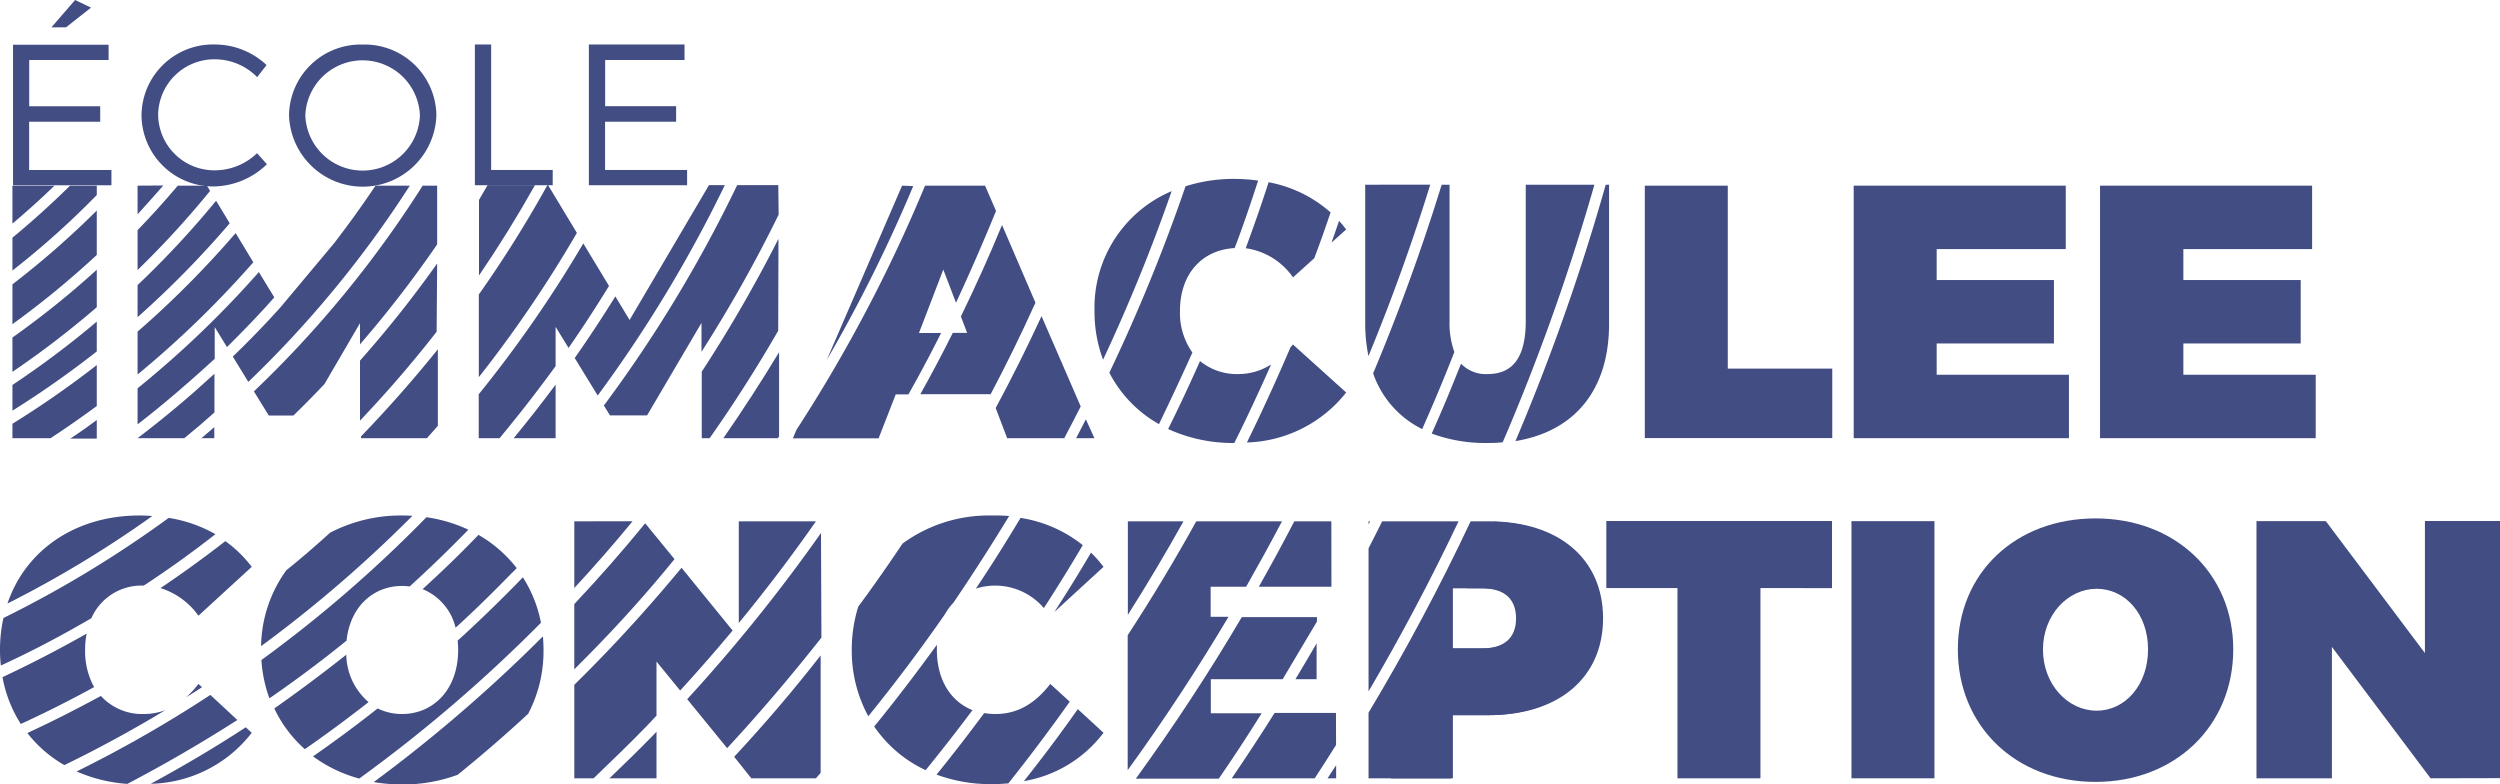 <?xml version="1.0" encoding="UTF-8"?> <svg xmlns="http://www.w3.org/2000/svg" viewBox="0 0 291.66 91.48"><defs><style>.cls-1{fill:#414d83;}</style></defs><g id="Calque_2" data-name="Calque 2"><g id="Fénelon"><path class="cls-1" d="M213.76,43v8.11H191.89V21.66h9.68V43Z"></path><path class="cls-1" d="M225.94,29.06v3.61h13.68v7.4H225.94v3.65h15.43v7.4H216.26V21.66H241v7.4Z"></path><path class="cls-1" d="M254.72,29.06v3.61h13.69v7.4H254.72v3.65h15.44v7.4H245V21.66h24.74v7.4Z"></path><path class="cls-1" d="M179.27,50.77c5.29-1.84,8.27-6.36,8.27-13V30.4Z"></path><path class="cls-1" d="M11.29,24.56a100.57,100.57,0,0,1-9.84,8.61v4.65a104.3,104.3,0,0,0,9.84-8.08Z"></path><path class="cls-1" d="M11.29,31.47a105.42,105.42,0,0,1-9.84,7.91v4a107.25,107.25,0,0,0,9.84-7.54Z"></path><path class="cls-1" d="M1.45,21.66v4.43c1.68-1.42,3.32-2.89,4.91-4.43Z"></path><path class="cls-1" d="M11.29,22.75V21.66H8.17q-3.23,3.19-6.72,6.07v3.83A97.77,97.77,0,0,0,11.29,22.75Z"></path><path class="cls-1" d="M11.29,49c-1,.74-2,1.46-3.09,2.17h3.09Z"></path><path class="cls-1" d="M11.29,42.59a111.49,111.49,0,0,1-9.84,6.85v1.68H5.9q2.74-1.8,5.39-3.75Z"></path><path class="cls-1" d="M11.29,37.52a107,107,0,0,1-9.84,7.39v3A112.55,112.55,0,0,0,11.29,41Z"></path><path class="cls-1" d="M24.51,22.27l-.37-.61h-3.4c-1.51,1.79-3.07,3.51-4.69,5.19V31.5A107.23,107.23,0,0,0,24.51,22.27Z"></path><path class="cls-1" d="M16.05,21.66V25c1-1.09,2-2.22,3-3.36Z"></path><path class="cls-1" d="M32,34.69l-1.8-2.95A116.58,116.58,0,0,1,16.05,45.3v4.21c3.11-2.4,6.1-5,9-7.65v-3.7l1.43,2.33C28.37,38.62,30.24,36.69,32,34.69Z"></path><path class="cls-1" d="M51,21.66H49.31a127,127,0,0,1-19.69,24l1.74,2.82h2.87q1.85-1.8,3.62-3.67L42,37.7v2.47a131.71,131.71,0,0,0,9-11.66Z"></path><path class="cls-1" d="M42.12,50.91v.21h7.69l1.27-1.44,0-8.93Q46.86,46,42.12,50.91Z"></path><path class="cls-1" d="M29.55,30.6l-2.06-3.41a112.91,112.91,0,0,1-11.44,11.5v5A116.47,116.47,0,0,0,29.55,30.6Z"></path><path class="cls-1" d="M47.81,21.66h-4q-2.3,3.43-4.82,6.7l-6.24,7.46h0q-2.7,3-5.59,5.78l1.81,2.95A126.27,126.27,0,0,0,47.81,21.66Z"></path><path class="cls-1" d="M26.8,26.05l-1.59-2.63a108,108,0,0,1-9.16,9.84V37A112.16,112.16,0,0,0,26.8,26.05Z"></path><path class="cls-1" d="M51,30.74a132.36,132.36,0,0,1-9,11.33l0,7c3.16-3.32,6.15-6.79,8.94-10.37Z"></path><path class="cls-1" d="M23.5,51.12H25V49.83C24.51,50.26,24,50.7,23.5,51.12Z"></path><path class="cls-1" d="M16.05,51.12H21.5q1.79-1.45,3.52-3V43.6Q20.71,47.58,16.05,51.12Z"></path><path class="cls-1" d="M63.94,21.6h-.08a139,139,0,0,1-8,12.76V44A144.16,144.16,0,0,0,67.3,27.17Z"></path><path class="cls-1" d="M56.88,21.6c-.34.58-.68,1.16-1,1.73v8.81Q59.38,27,62.41,21.6Z"></path><path class="cls-1" d="M84.39,51.12h6.36l.14-.21,0-9.82Q87.8,46.21,84.39,51.12Z"></path><path class="cls-1" d="M68.05,28.4A145,145,0,0,1,55.85,46v5.12h2.43Q61.7,47,64.82,42.71V38.13l1.51,2.46c1.64-2.36,3.21-4.78,4.72-7.23Z"></path><path class="cls-1" d="M82.71,21.6,73.45,37.33l-1.66-2.75q-2.27,3.66-4.74,7.19l2.68,4.37A155.2,155.2,0,0,0,84.56,21.6Z"></path><path class="cls-1" d="M64.82,44.87c-1.57,2.12-3.21,4.2-4.89,6.25h4.89Z"></path><path class="cls-1" d="M90.82,27.86a163.83,163.83,0,0,1-8.95,15.5l0,7.76h.92q4.29-6.1,8-12.54Z"></path><path class="cls-1" d="M90.8,21.6H86A157.17,157.17,0,0,1,70.45,47.31l.71,1.15h4.33l6.35-10.79,0,3.37a161.1,161.1,0,0,0,9-16Z"></path><path class="cls-1" d="M127.68,51.12l-1-2.2-1.13,2.2Z"></path><path class="cls-1" d="M114.92,21.66h-7a176.44,176.44,0,0,1-15,28.48l-.42,1h10l2-5.13h1.48q2-3.54,3.81-7.16h-2.58l2.84-7.4,1.48,3.87Q114,30,116.2,24.61Z"></path><path class="cls-1" d="M121.51,36.88Q119,42.33,116.16,47.6l1.34,3.52h6.66c.65-1.23,1.29-2.46,1.92-3.7Z"></path><path class="cls-1" d="M105.24,21.66,96.45,42a175.74,175.74,0,0,0,10.09-20.29Z"></path><path class="cls-1" d="M116.9,26.25c-1.48,3.61-3.09,7.16-4.8,10.67l.73,1.91h-1.67q-1.81,3.62-3.79,7.16h8.17l0,.06c1.87-3.52,3.62-7.11,5.26-10.74Z"></path><path class="cls-1" d="M157.05,26.77a11.44,11.44,0,0,0-.83-1c-.29.84-.58,1.69-.88,2.53Z"></path><path class="cls-1" d="M127.69,36.28a15.88,15.88,0,0,0,1,5.68,204.49,204.49,0,0,0,8-19.66A14.75,14.75,0,0,0,127.69,36.28Z"></path><path class="cls-1" d="M144,20.87a18.63,18.63,0,0,0-5.69.86,204.48,204.48,0,0,1-8.89,21.75,14.52,14.52,0,0,0,5.79,6q2-4.14,3.9-8.35a8,8,0,0,1-1.45-4.84c0-4.33,2.55-7.13,6.38-7.35,1-2.61,1.88-5.23,2.74-7.87A20.69,20.69,0,0,0,144,20.87Z"></path><path class="cls-1" d="M144.46,43.64A6.76,6.76,0,0,1,140,42.12q-1.77,4-3.72,7.93A18.12,18.12,0,0,0,144,51.68H144q2.25-4.53,4.29-9.16A7.07,7.07,0,0,1,144.46,43.64Z"></path><path class="cls-1" d="M157.05,45.79l-6.21-5.6-.29.34q-2.4,5.61-5.08,11.09A15.31,15.31,0,0,0,157.05,45.79Z"></path><path class="cls-1" d="M148,21.26c-.83,2.59-1.73,5.15-2.67,7.7a8.09,8.09,0,0,1,5.52,3.4l2.48-2.24q1-2.65,1.9-5.34A15.08,15.08,0,0,0,148,21.26Z"></path><path class="cls-1" d="M178,21.55v15.9c0,4.51-1.71,6.19-4.46,6.19a4,4,0,0,1-3.09-1.21c-.59,1.47-1.18,2.94-1.79,4.4-.53,1.26-1.08,2.5-1.63,3.75a17.91,17.91,0,0,0,6.42,1.1c.64,0,1.25,0,1.86-.09.23-.54.47-1.08.7-1.63a251.18,251.18,0,0,0,10-28.41Z"></path><path class="cls-1" d="M159.27,21.55v16.2a18.87,18.87,0,0,0,.38,3.79q4.07-9.87,7.21-20Z"></path><path class="cls-1" d="M169.67,41.07a10,10,0,0,1-.56-3.62V21.55h-.92q-3.39,11-7.87,21.71l-.13.28a11.37,11.37,0,0,0,5.73,6.52c.54-1.24,1.09-2.48,1.61-3.73Q168.64,43.71,169.67,41.07Z"></path><path class="cls-1" d="M177.22,50.46l-.42,1c6.94-1.14,10.92-6,10.92-13.67V21.55h-.39A252,252,0,0,1,177.22,50.46Z"></path><path class="cls-1" d="M205.38,68.61V90.8H195.7V68.61h-8.3V60.78h26.33v7.83Z"></path><path class="cls-1" d="M216,90.8v-30h9.68v30Z"></path><path class="cls-1" d="M260.54,75.76c0,8.91-6.76,15.46-16.07,15.46s-16.06-6.51-16.06-15.46,6.76-15.28,16.06-15.28S260.54,66.9,260.54,75.76Zm-22.2,0c0,4.11,2.92,7.15,6.26,7.15s6-3,6-7.15-2.67-7.07-6-7.07S238.34,71.7,238.34,75.81Z"></path><path class="cls-1" d="M283.56,90.8,272.05,75.47V90.8h-8.8v-30h8.09L282.9,76.19V60.78h8.76v30Z"></path><path class="cls-1" d="M23.15,71.83l6.22-5.7a14.5,14.5,0,0,0-3.08-3q-3.7,2.88-7.57,5.48A8.55,8.55,0,0,1,23.15,71.83Z"></path><path class="cls-1" d="M29.37,85.49l-.7-.64c-3.61,2.36-7.32,4.55-11.09,6.59A15.31,15.31,0,0,0,29.37,85.49Z"></path><path class="cls-1" d="M19.68,60.42A131,131,0,0,1,.4,72.1,17.08,17.08,0,0,0,0,75.81a15.78,15.78,0,0,0,.1,1.83C3.69,76,7.22,74.13,10.66,72.12a6.38,6.38,0,0,1,6.11-3.8h0q4.28-2.8,8.36-6A16,16,0,0,0,19.68,60.42Z"></path><path class="cls-1" d="M24.54,81.07A146.16,146.16,0,0,1,8.94,90a17.69,17.69,0,0,0,5.92,1.45Q21.43,88,27.69,84Z"></path><path class="cls-1" d="M16.27,60.14c-7.42,0-13.27,4-15.4,10.27A128.61,128.61,0,0,0,17.77,60.2Q17,60.14,16.27,60.14Z"></path><path class="cls-1" d="M9.93,75.81a9.47,9.47,0,0,1,.18-1.89Q5.3,76.65.29,79a15.14,15.14,0,0,0,2.14,5.46q4.35-2,8.55-4.3A8.7,8.7,0,0,1,9.93,75.81Z"></path><path class="cls-1" d="M23.15,79.79a11.22,11.22,0,0,1-1.42,1.55c.62-.39,1.23-.77,1.84-1.17Z"></path><path class="cls-1" d="M16.77,83.3a6.51,6.51,0,0,1-5-2.11Q7.53,83.5,3.19,85.52a14.82,14.82,0,0,0,4.32,3.74q6-2.92,11.78-6.41A7.14,7.14,0,0,1,16.77,83.3Z"></path><path class="cls-1" d="M54.63,61.79a17.41,17.41,0,0,0-4.88-1.45A152.19,152.19,0,0,1,30.5,77a15.79,15.79,0,0,0,.93,4.47q4.62-3.18,9-6.73c.42-4,3.15-6.38,6.48-6.38a6.4,6.4,0,0,1,.88.06q3.48-3.16,6.8-6.57Z"></path><path class="cls-1" d="M63.34,74.24a174.3,174.3,0,0,1-19.74,17,20,20,0,0,0,3.33.28,18.45,18.45,0,0,0,6.46-1.13q4.22-3.41,8.23-7.12a15.74,15.74,0,0,0,1.79-7.42C63.41,75.28,63.38,74.75,63.34,74.24Z"></path><path class="cls-1" d="M46.93,60.14a17.92,17.92,0,0,0-8.41,2c-1.67,1.51-3.38,3-5.11,4.38a15.49,15.49,0,0,0-2.95,8.86,151.3,151.3,0,0,0,17.65-15.2C47.72,60.15,47.33,60.14,46.93,60.14Z"></path><path class="cls-1" d="M61,67.35l-.51.53q-3.47,3.56-7.1,6.86a9.33,9.33,0,0,1,.06,1.07c0,4.67-2.92,7.49-6.55,7.49a6.44,6.44,0,0,1-2.84-.65q-3.69,2.91-7.54,5.59a16.23,16.23,0,0,0,5.39,2.59A171.11,171.11,0,0,0,63.11,72.65,15.18,15.18,0,0,0,61,67.35Z"></path><path class="cls-1" d="M40.4,76.38Q36.26,79.66,32,82.65a14.87,14.87,0,0,0,3.56,4.75c2.53-1.75,5-3.58,7.44-5.49A7.43,7.43,0,0,1,40.4,76.38Z"></path><path class="cls-1" d="M60.28,66.28a15.16,15.16,0,0,0-4.46-3.88l-.32.33c-2,2.08-4.09,4.08-6.2,6a6.47,6.47,0,0,1,3.85,4.5c2.2-2,4.37-4.13,6.48-6.3C59.85,66.74,60.06,66.51,60.28,66.28Z"></path><path class="cls-1" d="M67,60.82h0v7.78q3.52-3.8,6.8-7.79Z"></path><path class="cls-1" d="M78.69,65.23l-3.42-4.18c-2.63,3.22-5.39,6.37-8.27,9.42v7.61c.58-.59,1.17-1.16,1.75-1.76Q74,71,78.69,65.23Z"></path><path class="cls-1" d="M79.51,66.24c-3.13,3.78-6.41,7.46-9.87,11-.87.9-1.75,1.78-2.64,2.65V90.8h2.25c2.06-2,4.1-3.93,6.1-6,.42-.43.83-.88,1.24-1.31V77.18l2.76,3.38q3.15-3.44,6.12-7Z"></path><path class="cls-1" d="M85.65,88.29l2,2.51h7.54c.18-.22.37-.43.55-.64V76.46Q91,82.55,85.65,88.29Z"></path><path class="cls-1" d="M95.78,62.18A193,193,0,0,1,80.17,81.57l4.66,5.71c3.85-4.15,7.5-8.46,11-12.89Z"></path><path class="cls-1" d="M76.24,85.74c-1.68,1.72-3.4,3.4-5.14,5.06h5.49V85.36Z"></path><path class="cls-1" d="M86.19,60.82V72.68q4.74-5.76,9-11.86Z"></path><path class="cls-1" d="M115.64,60.14a17,17,0,0,0-10.35,3.28c-1.66,2.48-3.38,4.94-5.16,7.35a16.78,16.78,0,0,0-.76,5,16,16,0,0,0,1.93,7.79q4.7-5.8,8.94-11.9a6.65,6.65,0,0,1,1-1.36q3.39-5,6.49-10.1A19.68,19.68,0,0,0,115.64,60.14Z"></path><path class="cls-1" d="M128.74,66.13a14.34,14.34,0,0,0-1.46-1.66Q125.21,68,123,71.4Z"></path><path class="cls-1" d="M128.74,85.49l-3-2.76q-3,4.26-6.29,8.4A14.71,14.71,0,0,0,128.74,85.49Z"></path><path class="cls-1" d="M119.06,60.42q-2.5,4.19-5.21,8.25a7.33,7.33,0,0,1,2.29-.35,7.46,7.46,0,0,1,5.64,2.62q2.34-3.61,4.54-7.34A15.41,15.41,0,0,0,119.06,60.42Z"></path><path class="cls-1" d="M122.53,79.79c-1.72,2.23-3.76,3.51-6.39,3.51a8,8,0,0,1-1.32-.11q-2.7,3.65-5.56,7.18a18.22,18.22,0,0,0,6.38,1.11q1,0,2-.09,3.72-4.68,7.16-9.53Z"></path><path class="cls-1" d="M109.3,75.81c0-.2,0-.4,0-.59q-3.51,4.86-7.31,9.54a14.86,14.86,0,0,0,6,5.09q2.81-3.46,5.46-7C110.91,81.83,109.3,79.31,109.3,75.81Z"></path><path class="cls-1" d="M131.58,60.82V71.73q3.4-5.37,6.49-10.91Z"></path><path class="cls-1" d="M155.32,60.82H151q-2,3.85-4.14,7.63h8.47Z"></path><path class="cls-1" d="M149.64,79.24q2-3.34,4-6.73V72h-8.77q-5.73,9.71-12.36,18.84h9.68c1.73-2.51,3.4-5.06,5-7.63h-5.93V79.24Z"></path><path class="cls-1" d="M145.38,68.45c1.43-2.52,2.83-5.06,4.18-7.63h-10q-3.75,6.78-8,13.29V89.85q6.28-8.67,11.76-17.89h-2.08V68.45Z"></path><path class="cls-1" d="M154.88,90.8h1V89.28C155.53,89.78,155.21,90.29,154.88,90.8Z"></path><path class="cls-1" d="M153.6,75.06q-1.22,2.1-2.47,4.18h2.47Z"></path><path class="cls-1" d="M155.86,83.17H148.7q-2.43,3.87-5,7.63h9.68q1.26-1.93,2.49-3.89Z"></path><path class="cls-1" d="M159.66,60.82v.36l.18-.36Z"></path><path class="cls-1" d="M161.25,60.82c-.52,1.06-1.06,2.1-1.59,3.15V80.66q5.67-9.66,10.5-19.84Z"></path><path class="cls-1" d="M173.71,60.82h-2.14q-5.41,11.49-11.91,22.32V90.8h9.84V83.43h4.21c8.14,0,13.31-4.37,13.31-11.3S181.85,60.82,173.71,60.82Zm-.62,14.82H169.5v-7h3.59c2.71,0,4,1.32,4,3.51S175.8,75.64,173.09,75.64Z"></path><path class="cls-1" d="M174.27,60.86l-3.1,7.77h1.7c2.71,0,4,1.32,4,3.51s-1.29,3.51-4,3.51h-3.59V73.36l-7,17.45h7V83.44h4.21c8.14,0,13.31-4.37,13.31-11.3,0-6.71-4.85-11-12.53-11.28"></path><path class="cls-1" d="M3.41,7v5.4h8.28v1.8H3.4v5.63H13v1.78H1.52V5.22l11.15,0V7ZM7.7,3.19H6L8.76,0l1.86.89Z"></path><path class="cls-1" d="M31.1,7.59,30,9a6.92,6.92,0,0,0-4.85-2.08,6.56,6.56,0,0,0-6.7,6.47,6.56,6.56,0,0,0,6.68,6.48,7.11,7.11,0,0,0,4.86-2l1.15,1.29A9.1,9.1,0,0,1,25,21.75a8.37,8.37,0,0,1-8.49-8.34,8.34,8.34,0,0,1,8.57-8.22A8.82,8.82,0,0,1,31.1,7.59Z"></path><path class="cls-1" d="M50.91,13.47a8.6,8.6,0,0,1-17.19,0A8.36,8.36,0,0,1,42.34,5.2,8.36,8.36,0,0,1,50.91,13.47Zm-15.29,0a6.69,6.69,0,0,0,13.37,0,6.69,6.69,0,0,0-13.37,0Z"></path><path class="cls-1" d="M64.48,19.83v1.78H55.4l0-16.42H57.3l0,14.64Z"></path><path class="cls-1" d="M70.6,7v5.39h8.28V14.2H70.59v5.63h9.57v1.78H68.7l0-16.42H79.86V7Z"></path></g></g></svg> 